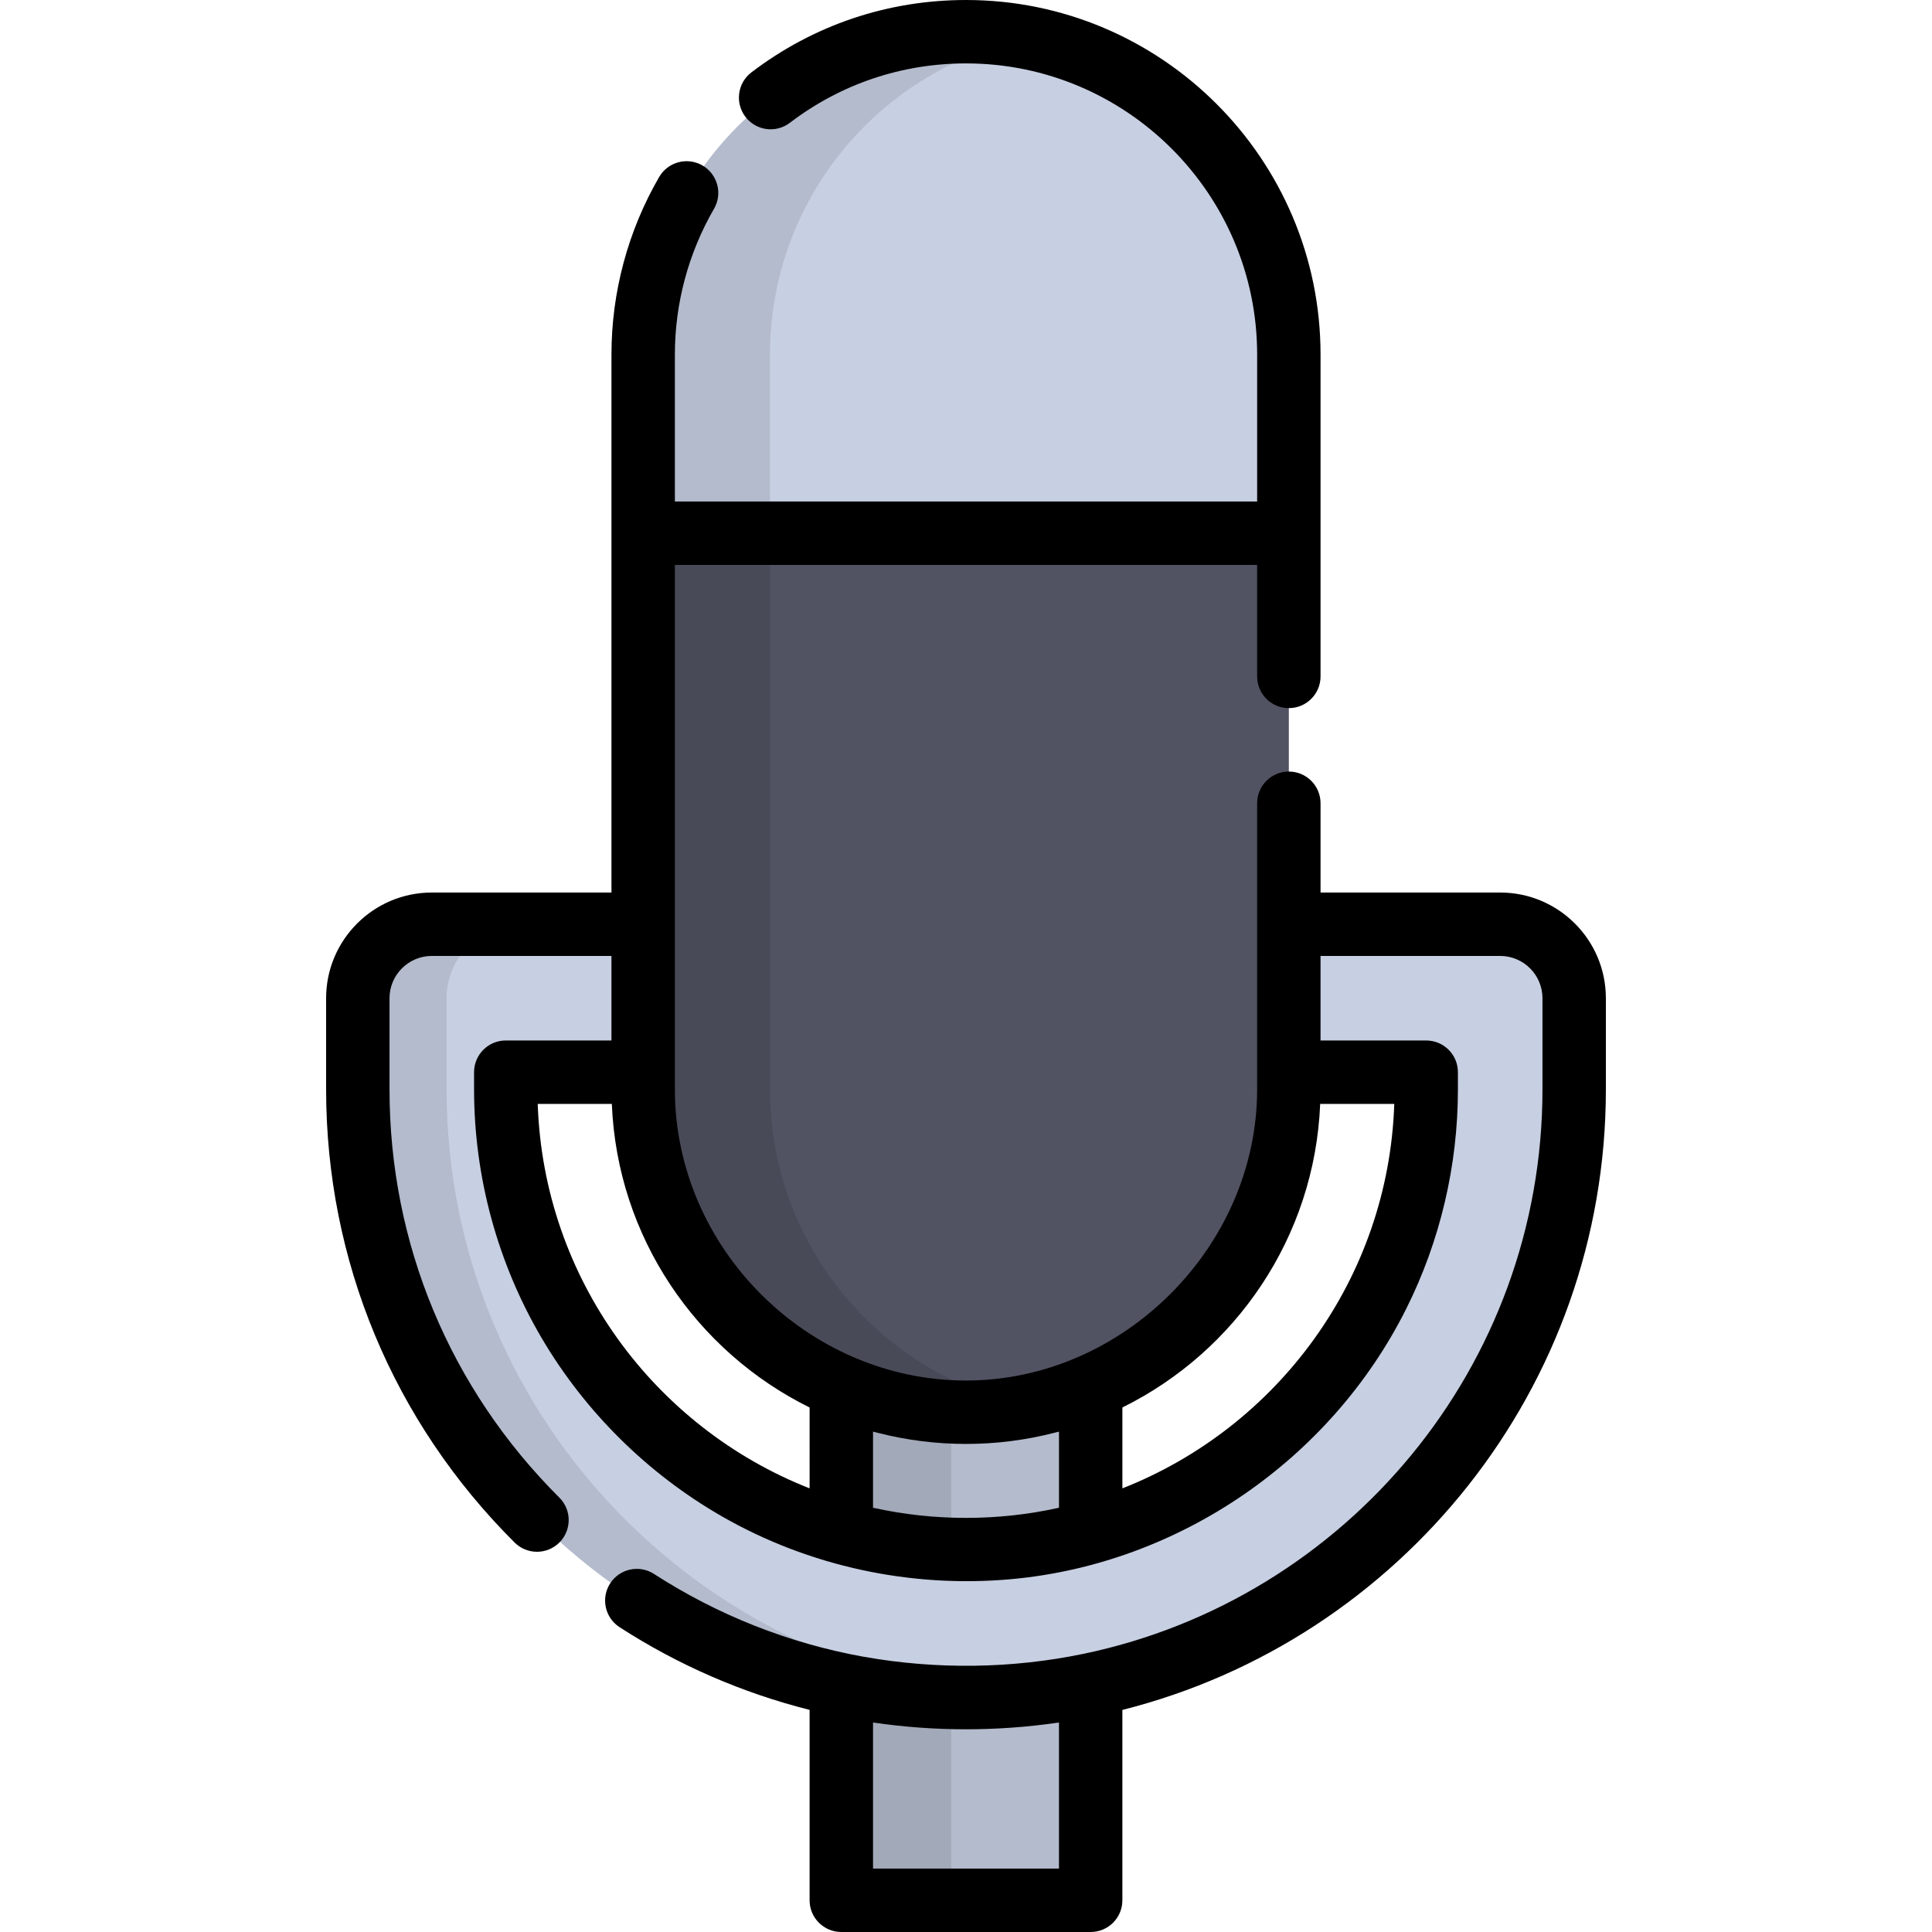 <?xml version="1.0" encoding="iso-8859-1"?>
<!-- Uploaded to: SVG Repo, www.svgrepo.com, Generator: SVG Repo Mixer Tools -->
<svg version="1.1" id="Layer_1" xmlns="http://www.w3.org/2000/svg" xmlns:xlink="http://www.w3.org/1999/xlink" 
	 viewBox="0 0 512.001 512.001" xml:space="preserve">
<rect x="222.955" y="316.701" style="fill:#B4BBCC;" width="66.084" height="186.902"/>
<rect x="222.955" y="316.701" style="opacity:0.1;enable-background:new    ;" width="29.128" height="186.902"/>
<path style="fill:#C7CFE2;" d="M256.002,449.879c-88.872,0-161.175-72.303-161.175-161.175v-24.166
	c0-10.828,8.778-19.605,19.605-19.605h283.139c10.828,0,19.605,8.778,19.605,19.605v24.166
	C417.177,377.576,344.874,449.879,256.002,449.879z M134.036,284.143v4.561c0,67.251,54.713,121.964,121.964,121.964
	s121.964-54.713,121.964-121.964v-4.561H134.036z"/>
<g style="opacity:0.1;">
	<path d="M118.352,288.704v-24.166c0-10.828,8.778-19.605,19.605-19.605h-23.527c-10.828,0-19.605,8.778-19.605,19.605v24.166
		c0,88.872,72.303,161.175,161.175,161.175c3.956,0,7.878-0.15,11.763-0.431C184.363,443.402,118.352,373.62,118.352,288.704z"/>
</g>
<path style="fill:#C7CFE2;" d="M256.002,8.402L256.002,8.402c-47.25,0-85.554,38.304-85.554,85.554v47.347l87.193,83.915
	l83.915-83.915V93.956C341.555,46.706,303.251,8.402,256.002,8.402z"/>
<path style="fill:#515262;" d="M170.447,141.303v147.401c0,47.25,38.304,85.554,85.554,85.554l0,0
	c47.25,0,85.554-38.303,85.554-85.554V141.303H170.447z"/>
<path style="opacity:0.1;enable-background:new    ;" d="M204.056,288.704V93.956c0-41.498,29.547-76.085,68.749-83.894
	c-5.435-1.083-11.052-1.66-16.805-1.66l0,0c-47.25,0-85.554,38.304-85.554,85.554v194.747c0,47.25,38.304,85.554,85.554,85.554l0,0
	c5.753,0,11.37-0.577,16.805-1.66C233.604,364.789,204.056,330.201,204.056,288.704z"/>
<path d="M397.571,236.53h-47.613v-23.66c0-4.64-3.761-8.402-8.402-8.402c-4.641,0-8.402,3.762-8.402,8.402v32.062v39.211
	c0,0,0,4.56,0,4.561c0,41.541-35.423,77.151-77.151,77.151c-41.809,0-77.151-35.06-77.151-77.151v-4.561v-39.211v-95.227h154.303
	v29.555c0,4.64,3.761,8.402,8.402,8.402c4.641,0,8.402-3.762,8.402-8.402v-37.957V93.956C349.958,42.148,307.809,0,256.002,0
	c-20.73,0-40.395,6.631-56.868,19.178c-3.693,2.812-4.406,8.083-1.594,11.776c2.81,3.691,8.083,4.405,11.776,1.594
	c13.522-10.299,29.666-15.743,46.687-15.743c42.542,0,77.151,34.61,77.151,77.151v38.944H178.849V93.956
	c0-13.559,3.587-26.913,10.373-38.621c2.328-4.014,0.959-9.155-3.055-11.483c-4.014-2.327-9.156-0.959-11.483,3.056
	c-8.269,14.264-12.639,30.533-12.639,47.048v47.347v95.227h-47.613c-15.444,0-28.008,12.564-28.008,28.008v24.166
	c0,45.347,17.741,87.994,49.956,120.085c3.287,3.274,8.607,3.266,11.882-0.024c3.275-3.288,3.265-8.607-0.024-11.882
	c-29.025-28.915-45.011-67.334-45.011-108.18v-24.166c0-6.177,5.026-11.203,11.203-11.203h47.613v22.406h-28.008
	c-4.641,0-8.402,3.762-8.402,8.402v4.561c0,23.156,6.24,46.121,18.014,66.065c11.47,19.428,27.988,35.763,47.545,47.014
	c23.188,13.34,50.227,19.139,76.862,16.708c44.438-4.057,84.535-31.656,104.536-71.494c9.057-18.037,13.775-38.113,13.775-58.293
	v-4.561c0-4.64-3.761-8.402-8.402-8.402h-28.008v-22.406h47.613c6.177,0,11.203,5.026,11.203,11.203v24.166
	c0,73.516-52.199,135.065-121.478,149.545c-19.107,3.992-38.982,4.236-58.199,0.844c-0.134-0.023-0.27-0.044-0.404-0.068
	c-19.639-3.564-38.429-10.965-55.368-21.911c-3.896-2.518-9.099-1.4-11.617,2.497c-2.518,3.898-1.402,9.099,2.497,11.618
	c15.585,10.071,32.581,17.431,50.352,21.912v50.459c0,4.64,3.761,8.402,8.402,8.402h66.084c4.641,0,8.402-3.762,8.402-8.402v-50.448
	c73.537-18.541,128.134-85.233,128.134-164.446v-24.166C425.579,249.094,413.015,236.53,397.571,236.53z M214.556,394.431
	c-41.052-16.148-70.507-55.54-72.052-101.886h19.638c1.428,35.306,22.421,65.646,52.414,80.453V394.431z M280.641,399.569
	c-0.105,0.023-0.212,0.045-0.318,0.068c-15.911,3.499-32.699,3.489-48.609,0.008c-0.118-0.026-0.235-0.049-0.353-0.075v-20.176
	c0.374,0.102,0.752,0.189,1.127,0.286c0.047,0.012,0.094,0.024,0.14,0.036c7.619,1.961,15.504,2.944,23.373,2.944
	c7.862,0,15.743-0.987,23.359-2.941c0.055-0.015,0.11-0.028,0.165-0.041c0.372-0.096,0.745-0.183,1.116-0.283v20.175H280.641z
	 M369.498,292.545c-1.546,46.346-31.001,85.739-72.053,101.886v-21.433c29.993-14.807,50.987-45.148,52.415-80.453H369.498z
	 M280.641,495.195h-49.279v-38.707c0.047,0.007,0.094,0.011,0.141,0.018c8.11,1.179,16.304,1.775,24.499,1.775
	c8.166,0,16.341-0.595,24.422-1.766c0.072-0.01,0.146-0.017,0.217-0.028V495.195z"/>
</svg>